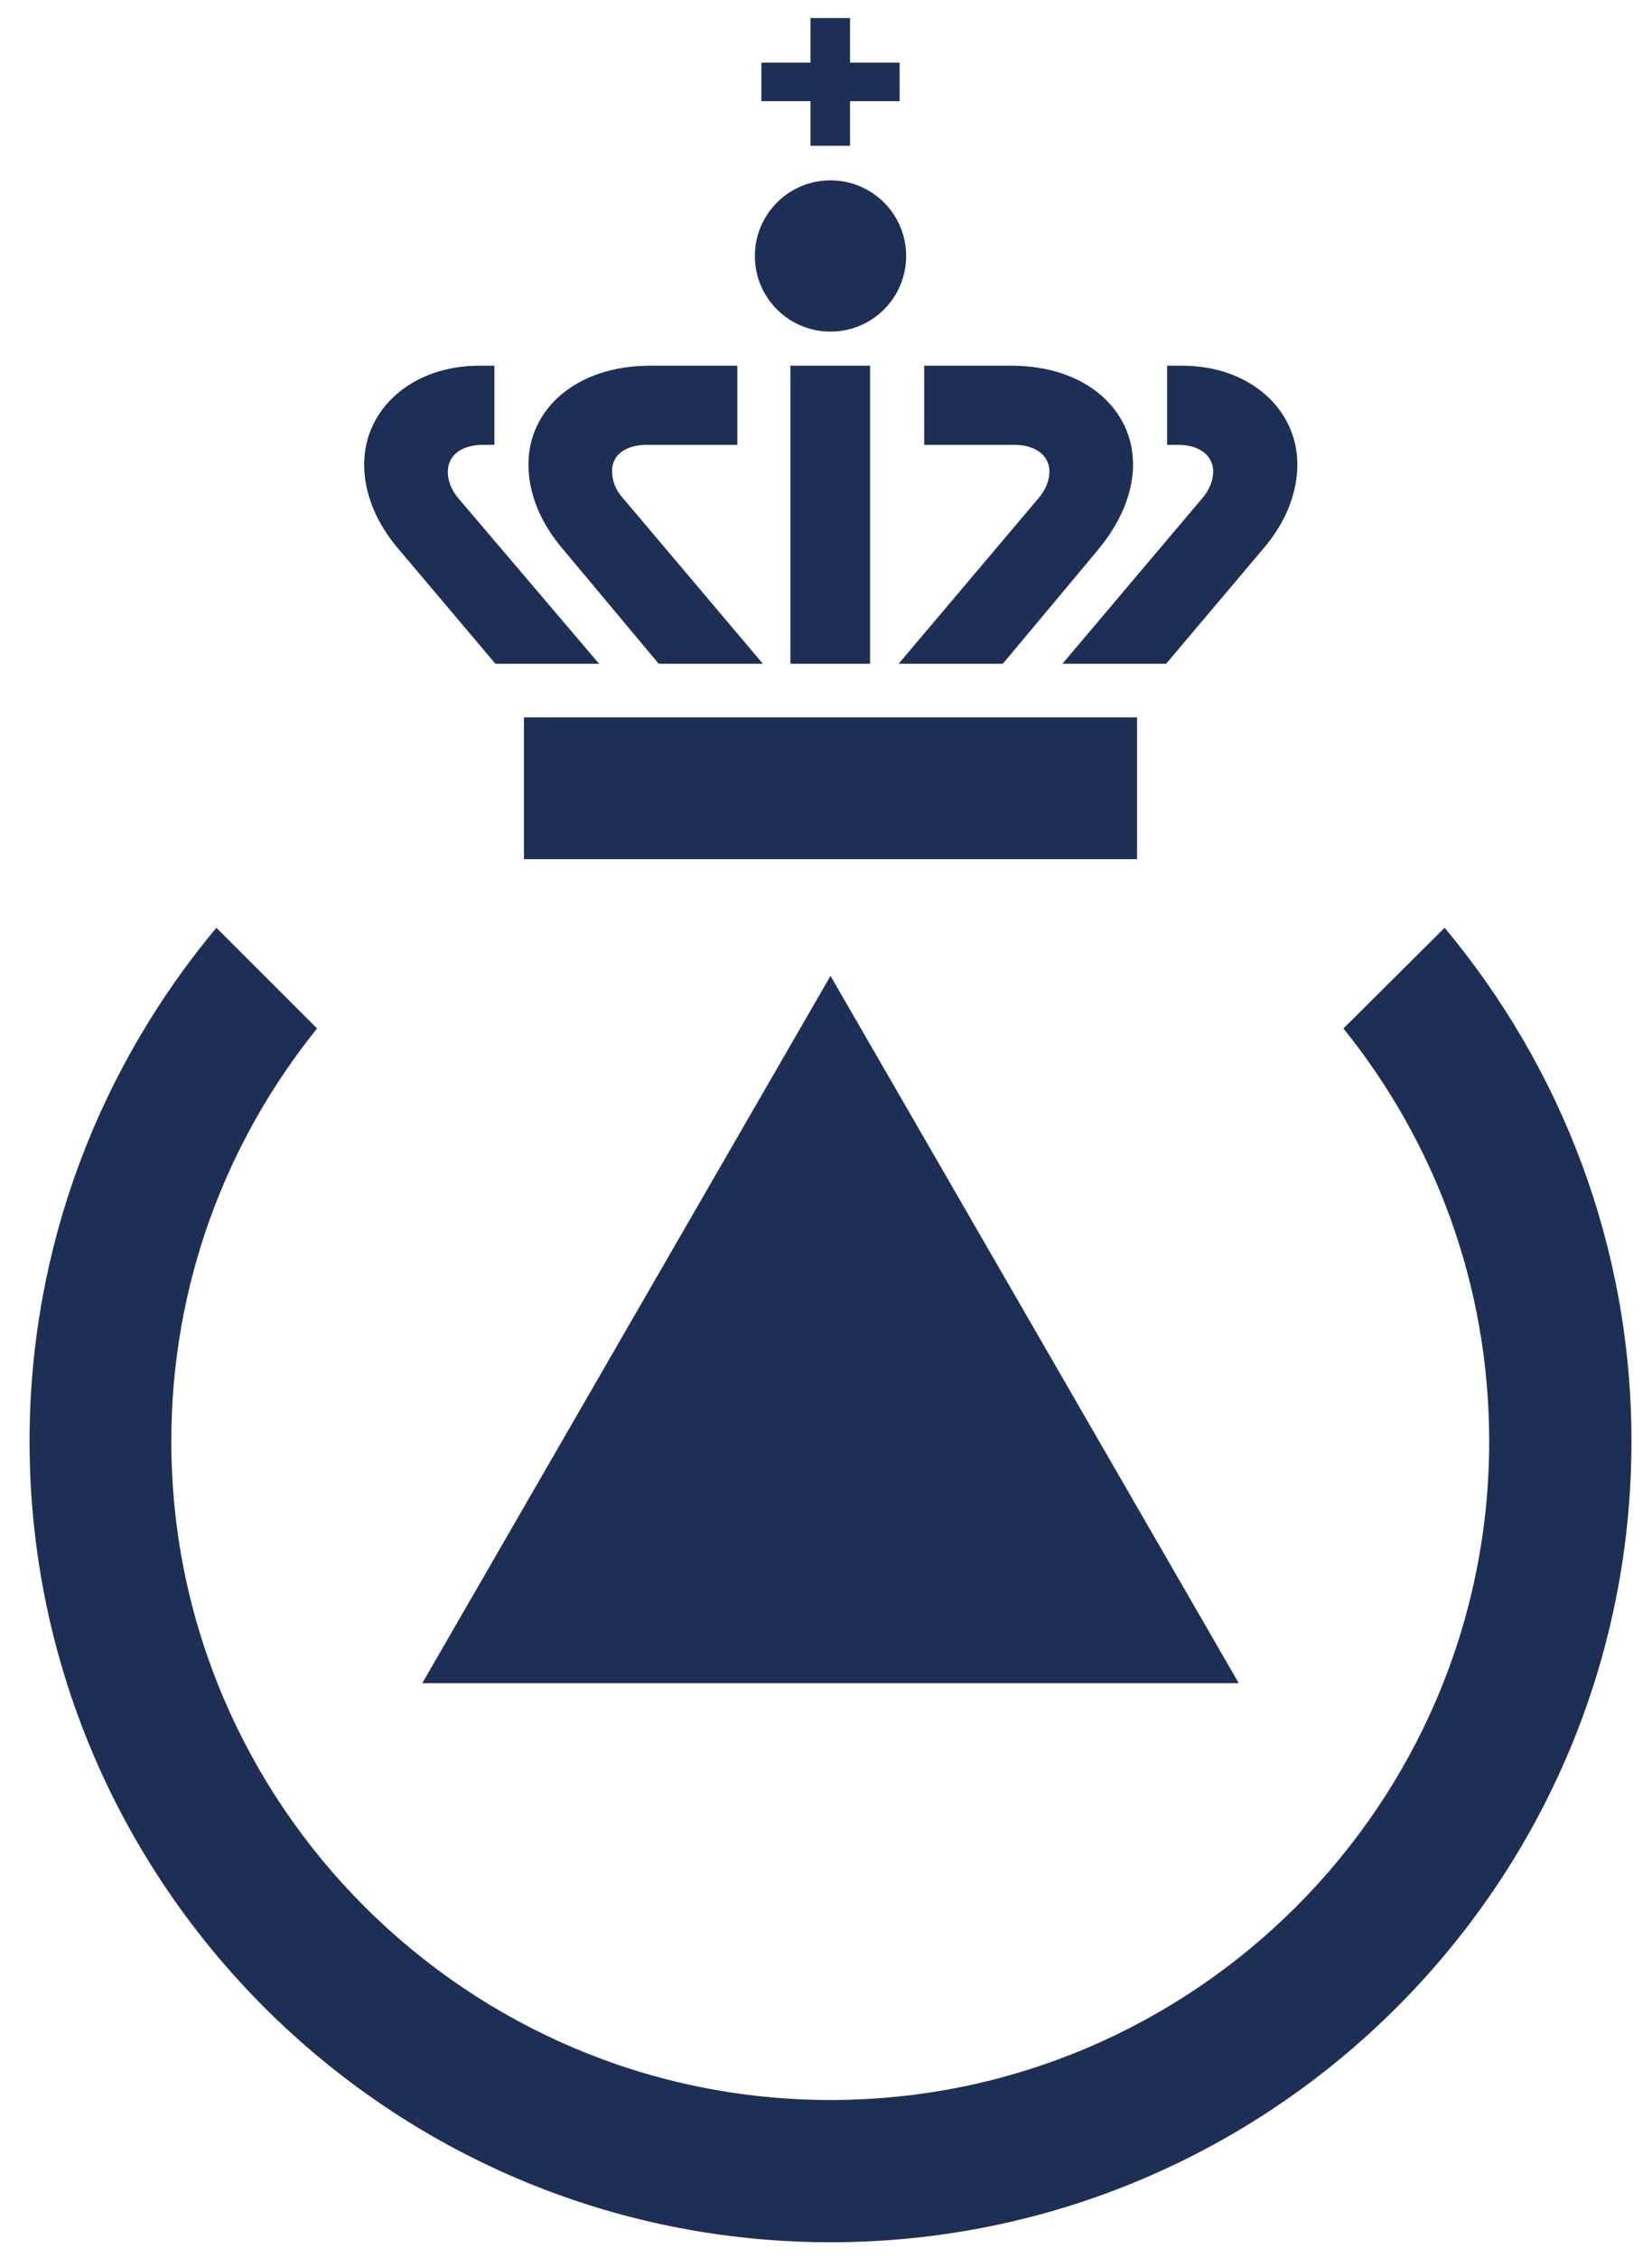 <svg width="150" height="205" viewBox="0 0 150 205" fill="none" xmlns="http://www.w3.org/2000/svg">
<path d="M112.478 152.829H38.342L75.41 88.605L112.478 152.829Z" fill="#1D2F55"/>
<path d="M121.983 93.381C130.261 103.66 135.218 116.669 135.218 130.86C135.218 163.837 108.384 190.673 75.409 190.673C42.435 190.673 15.555 163.837 15.555 130.86C15.555 116.669 20.513 103.66 28.79 93.381L19.648 84.238C9.097 96.883 2.684 113.121 2.684 130.86C2.684 170.978 35.294 203.59 75.409 203.59C115.525 203.59 148.135 170.978 148.135 130.86C148.135 113.121 141.722 96.883 131.171 84.238L121.983 93.381Z" fill="#1D2F55"/>
<path d="M106.974 40.391C108.929 40.391 110.157 41.391 110.157 42.801C110.157 43.575 109.839 44.484 109.111 45.303L96.467 60.268H105.882L114.524 50.033C116.798 47.441 117.798 44.712 117.798 42.165C117.798 37.161 113.478 33.204 107.338 33.204H105.973V40.391H106.974Z" fill="#1D2F55"/>
<path d="M43.845 40.391H44.891V33.204H43.526C37.386 33.204 33.065 37.161 33.065 42.165C33.065 44.757 34.111 47.486 36.34 50.033L44.982 60.268H54.397L41.707 45.349C40.934 44.484 40.661 43.575 40.661 42.847C40.661 41.391 41.843 40.391 43.845 40.391Z" fill="#1D2F55"/>
<path d="M58.717 40.391H66.949V33.204H59.035C52.304 33.204 47.983 37.161 47.983 42.165C47.983 44.757 49.029 47.486 51.258 50.033L59.809 60.268H69.269L56.625 45.303C55.852 44.484 55.579 43.575 55.579 42.801C55.533 41.391 56.716 40.391 58.717 40.391Z" fill="#1D2F55"/>
<path d="M92.101 40.391C94.057 40.391 95.285 41.391 95.285 42.801C95.285 43.575 94.966 44.484 94.239 45.303L81.595 60.268H91.055L99.606 50.033C101.789 47.441 102.88 44.712 102.88 42.165C102.88 37.161 98.56 33.204 91.828 33.204H83.914V40.391H92.101Z" fill="#1D2F55"/>
<path d="M79.002 33.204H71.77V60.268H79.002V33.204Z" fill="#1D2F55"/>
<path d="M103.244 65.135H47.574V78.007H103.244V65.135Z" fill="#1D2F55"/>
<path d="M75.409 30.111C79.202 30.111 82.277 27.036 82.277 23.243C82.277 19.45 79.202 16.375 75.409 16.375C71.616 16.375 68.541 19.45 68.541 23.243C68.541 27.036 71.616 30.111 75.409 30.111Z" fill="#1D2F55"/>
<path d="M73.59 5.686H69.133V9.188H73.59V13.236H77.183V9.188H81.686V5.686H77.183V1.638H73.59V5.686Z" fill="#1D2F55"/>
</svg>

